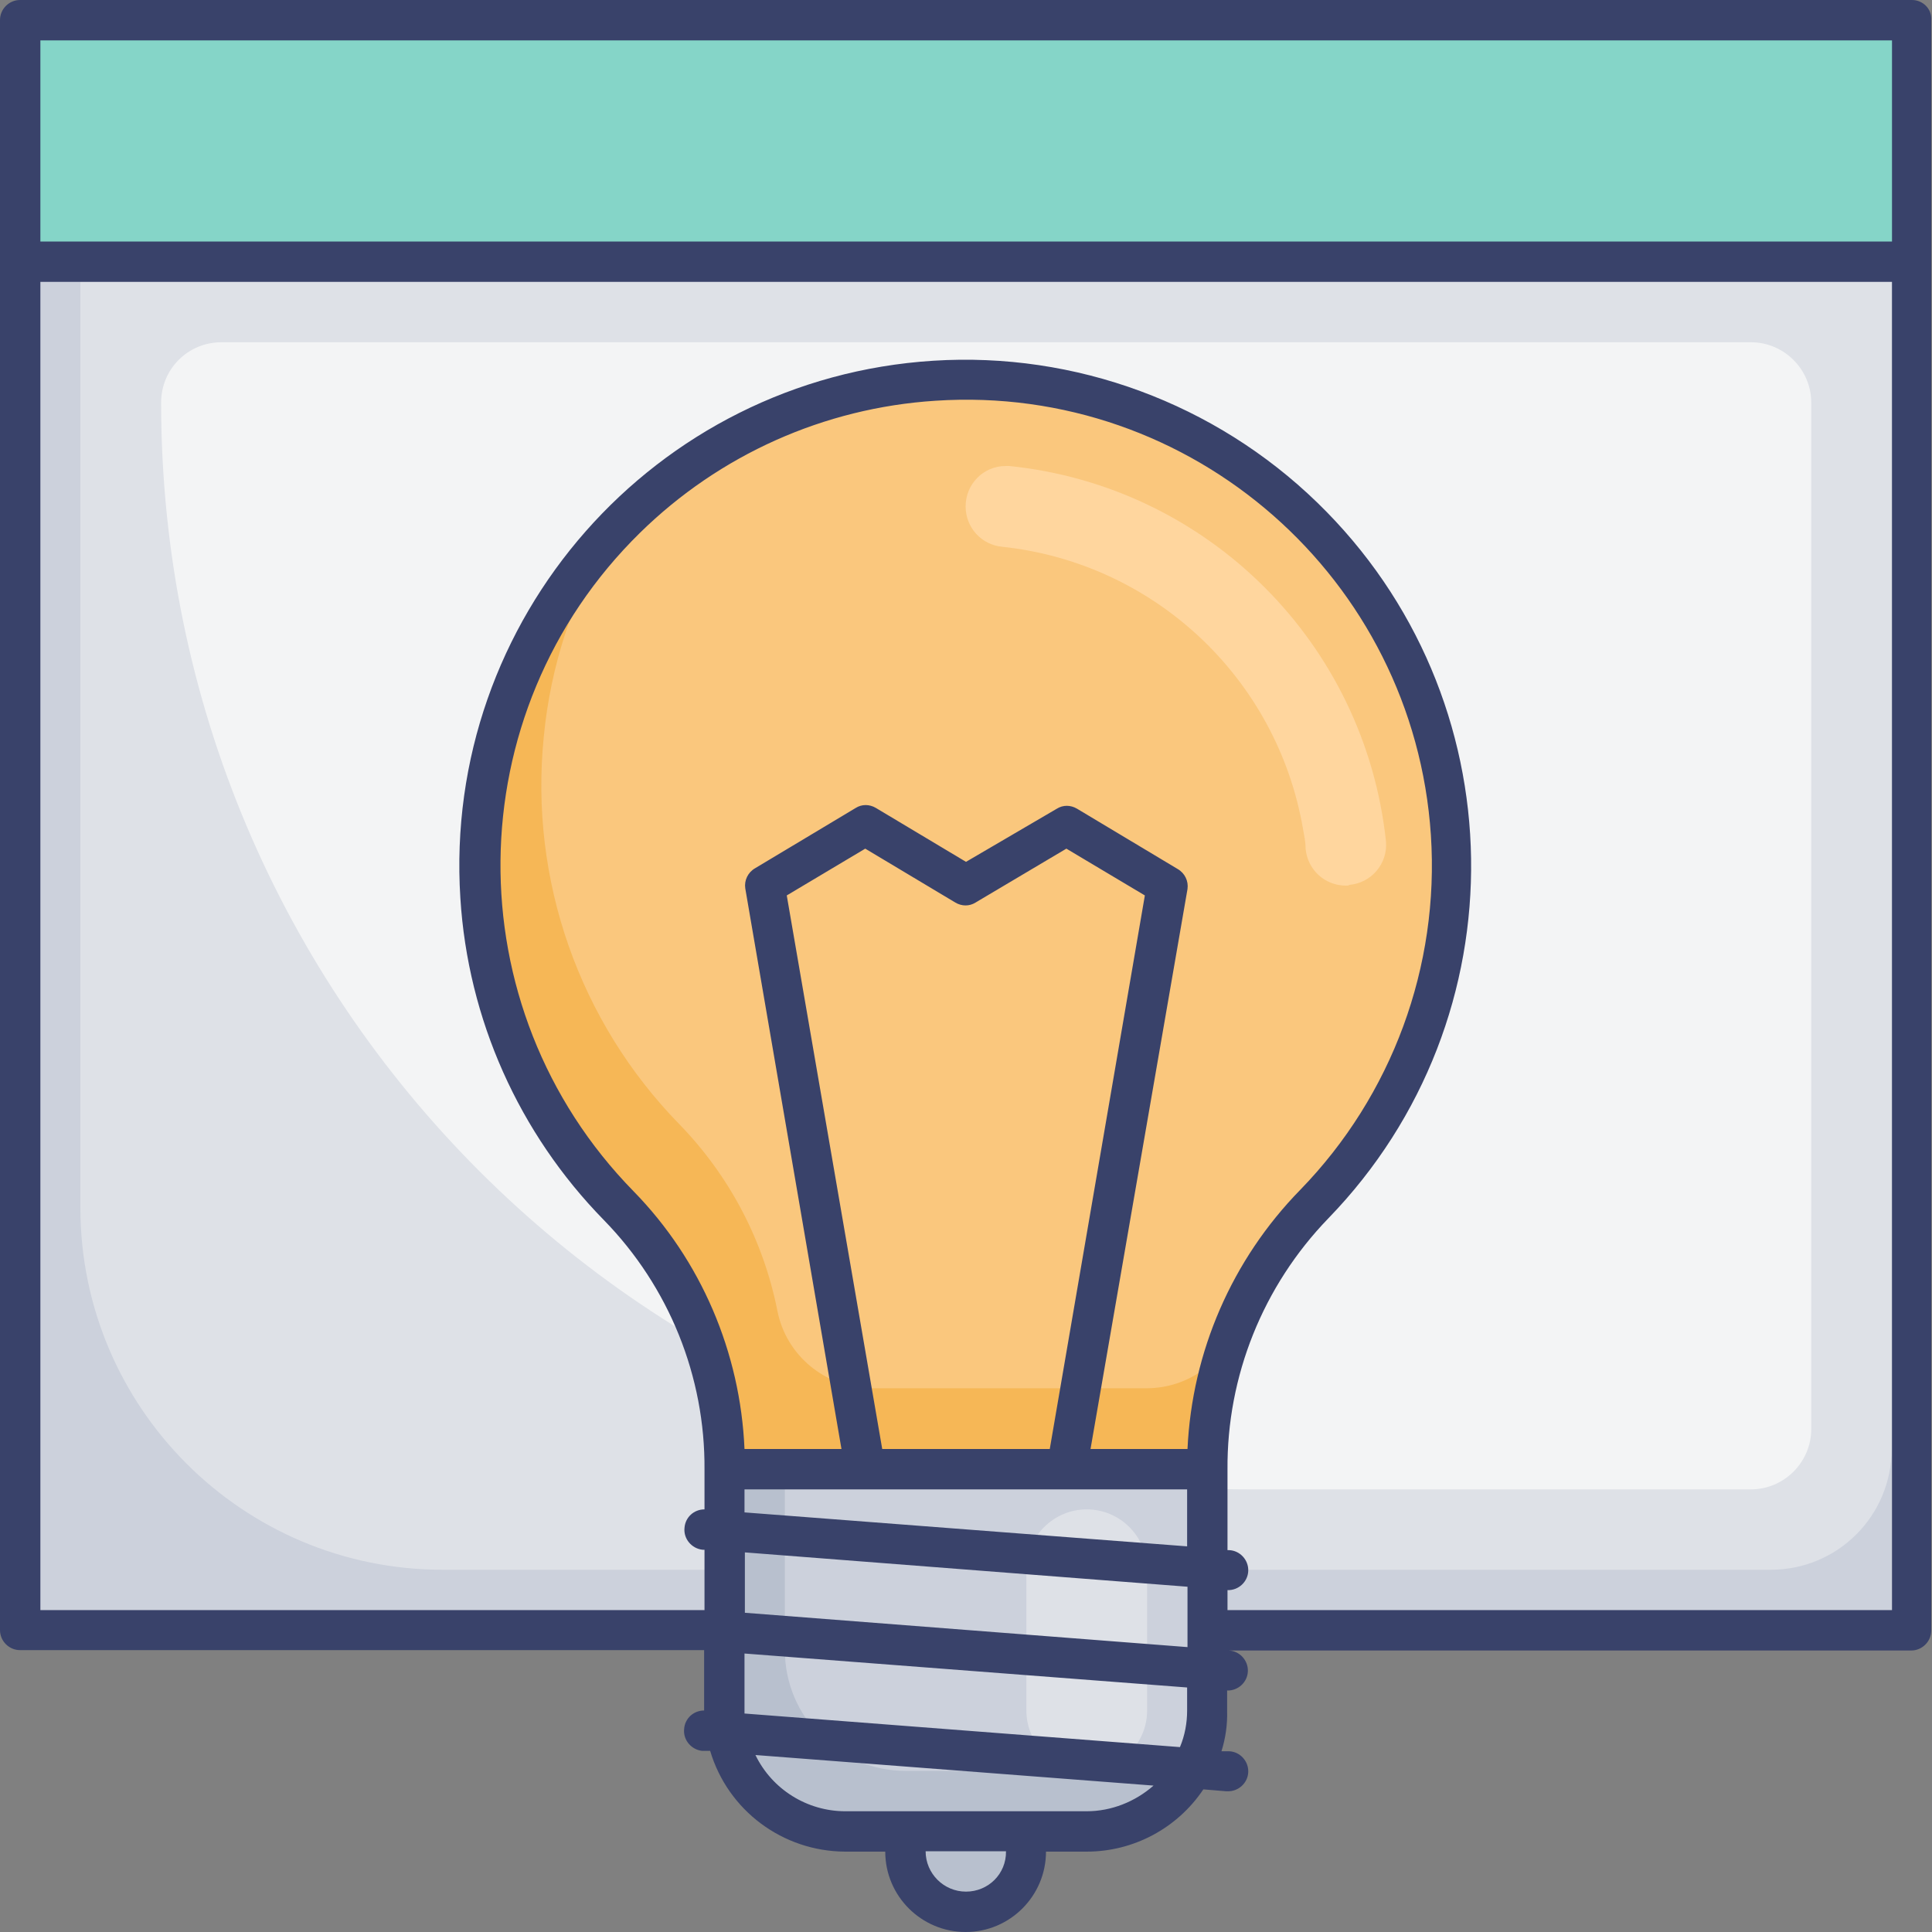 <?xml version="1.0" encoding="utf-8"?>
<!-- Generator: Adobe Illustrator 23.0.3, SVG Export Plug-In . SVG Version: 6.00 Build 0)  -->
<svg version="1.1" id="Layer_1" xmlns="http://www.w3.org/2000/svg" xmlns:xlink="http://www.w3.org/1999/xlink" x="0px" y="0px"
	 viewBox="0 0 512 512" style="enable-background:new 0 0 512 512;" xml:space="preserve">
<rect x="0" y="0" width="512" height="512" fill="#808080" stroke="none"/>
<style type="text/css">
	.st0{fill:#CCD1DC;}
	.st1{fill:#DEE1E7;}
	.st2{fill:#F3F4F5;}
	.st3{fill:#B8C0CE;}
	.st4{fill:#F6B756;}
	.st5{fill:#FAC77D;}
	.st6{fill:#FFD69E;}
	.st7{fill:#85D5C8;}
	.st8{fill:#39426A;}
</style>
<path class="st0" d="M453.3,432h53.3v-10.7V5.3H5.3V432h384H453.3z"/>
<path class="st1" d="M501.3,384V5.3h-480V320c0,53,43,96,96,96h352C487,416,501.3,401.7,501.3,384z"/>
<path class="st2" d="M58.7,90.7H464c8.8,0,16,7.2,16,16v272c0,8.8-7.2,16-16,16H330.7c-159.1,0-288-128.9-288-288
	C42.7,97.8,49.8,90.7,58.7,90.7z"/>
<path class="st3" d="M240,485.3h32l0,0v5.3c0,8.8-7.2,16-16,16s-16-7.2-16-16V485.3L240,485.3z"/>
<path class="st3" d="M320,389.3v64c0,17.7-14.3,32-32,32h-64c-17.7,0-32-14.3-32-32v-64H320z"/>
<path class="st0" d="M320,389.3v64c0,4.5-1,9-2.8,13.2c-4.1,1.9-8.6,2.8-13.2,2.8h-64c-17.7,0-32-14.3-32-32v-48H320z"/>
<path class="st1" d="M288,400L288,400c8.8,0,16,7.2,16,16v37.3c0,8.8-7.2,16-16,16l0,0c-8.8,0-16-7.2-16-16V416
	C272,407.2,279.2,400,288,400z"/>
<path class="st4" d="M384.8,229.3c0,23.2-6.2,46-18.1,65.9c-5,8.4-10.9,16.1-17.7,23.1l-0.6,0.6c-9,9.3-16.2,20.3-21,32.4
	c-2.2,5.4-4,10.9-5.3,16.6c-1.4,7-2.1,14.2-2,21.3H192c0.2-26.1-9.9-51.2-28-69.9c-49.8-50.8-49-132.4,1.9-182.1s132.4-49,182.1,1.9
	C371.6,163.2,384.8,195.6,384.8,229.3z"/>
<path class="st5" d="M384.8,229.3c0,23.2-6.2,46-18.1,65.9l-0.6,0.7c-6.7,6.6-12.5,14.2-17.1,22.4c-9.2,9.4-16.5,20.6-21.3,32.9
	c-3.6,10-13,16.6-23.6,16.7h-73.3c-12.1-0.1-22.5-8.7-24.8-20.6c-3.7-18.6-12.7-35.7-25.9-49.3c-26.6-27.2-39.8-64.8-36-102.7
	c1.8-18.9,7.8-37.1,17.5-53.3c48.1-52.3,129.5-55.7,181.8-7.6C369.8,158.9,384.8,193.3,384.8,229.3z"/>
<path class="st6" d="M356.7,234.7c-5.6,0-10.2-4.2-10.7-9.8c0-1.8-0.4-3.6-0.7-5.3c-6.9-39.9-39.4-70.4-79.7-74.7
	c-5.5-0.5-9.7-5.1-9.7-10.7c0-5.9,4.7-10.7,10.6-10.7c0.3,0,0.7,0,1,0c52.6,5.4,94.2,46.9,99.8,99.5c0.5,5.9-3.9,11-9.7,11.5
	C357.4,234.7,357.1,234.7,356.7,234.7z"/>
<path class="st7" d="M5.3,5.3h501.3v64H5.3V5.3z"/>
<g>
	<path class="st8" d="M506.7,0H5.3C2.4,0,0,2.4,0,5.3V432c0,2.9,2.4,5.3,5.3,5.3h181.3v16c-2.8,0-5.1,2.1-5.3,4.9
		c-0.3,2.9,1.9,5.5,4.8,5.8c0,0,0.1,0,0.1,0h2c4.7,15.8,19.2,26.6,35.7,26.7h10.7c0,11.8,9.6,21.3,21.3,21.3
		c11.8,0,21.3-9.6,21.3-21.3H288c12.4,0,24-6.2,30.9-16.5l6,0.5h0.4c2.9,0.1,5.4-2.2,5.5-5.1c0.1-2.9-2.2-5.4-5.1-5.5h-2
		c1.1-3.5,1.6-7.1,1.5-10.7V448c2.9,0.1,5.4-2.2,5.5-5.1c0.1-2.9-2.2-5.4-5.1-5.5l0,0h180.9c2.9,0,5.3-2.4,5.3-5.3V5.3
		C512,2.4,509.6,0,506.7,0z M10.7,10.7h490.7V64H10.7V10.7z M197.3,394.7h117.3v15.1l-117.3-9V394.7z M233.8,384l-25.3-146.7
		l20.8-12.4l23.9,14.3c1.7,1,3.7,1,5.3,0l24.1-14.3l20.8,12.4L278.2,384H233.8z M314.7,384H289l25.7-148.4c0.3-2.1-0.7-4.2-2.6-5.3
		l-26.7-16c-1.7-1-3.7-1-5.3,0L256,228.4l-23.9-14.3c-1.7-1-3.7-1-5.3,0l-26.7,16c-1.9,1.1-2.9,3.2-2.6,5.3L223,384h-25.7
		c-1.1-25.6-11.5-50-29.4-68.3c-47.7-48.7-46.9-126.8,1.7-174.5c21.1-20.7,48.8-33.1,78.3-35c68-4.5,126.8,47.1,131.3,115.1
		c2.3,34.8-10.3,69-34.6,94C326.5,333.8,315.9,358.2,314.7,384z M314.7,420.5v16l-117.3-9.1v-16L314.7,420.5z M256,501.3
		c-5.9,0-10.7-4.8-10.7-10.7h21.3C266.7,496.6,261.9,501.3,256,501.3z M288,480h-64c-10.1,0-19.4-5.8-23.8-14.9l105.5,8.1
		C300.8,477.5,294.5,480,288,480L288,480z M197.3,454.1c0-0.3,0-0.5,0-0.8v-15.1l117.3,9v6.1c0,3.3-0.6,6.6-1.9,9.7L197.3,454.1z
		 M325.3,426.7v-5.3c2.9,0.1,5.4-2.2,5.5-5.1c0.1-2.9-2.2-5.4-5.1-5.5h-0.4v-21.3c-0.2-24.8,9.4-48.7,26.7-66.6
		c51.6-53.2,50.3-138.1-2.9-189.7c-27.1-26.3-64.1-40-101.8-37.6c-73.9,4.7-130,68.5-125.3,142.4c2,32.1,15.5,62.3,38,85.3
		c17.3,17.7,26.9,41.5,26.7,66.2V400c-2.8,0-5.1,2.1-5.3,4.9c-0.3,2.9,1.9,5.5,4.8,5.8c0,0,0.1,0,0.1,0h0.4v16h-176v-352h490.7v352
		H325.3z"/>
</g>
</svg>
